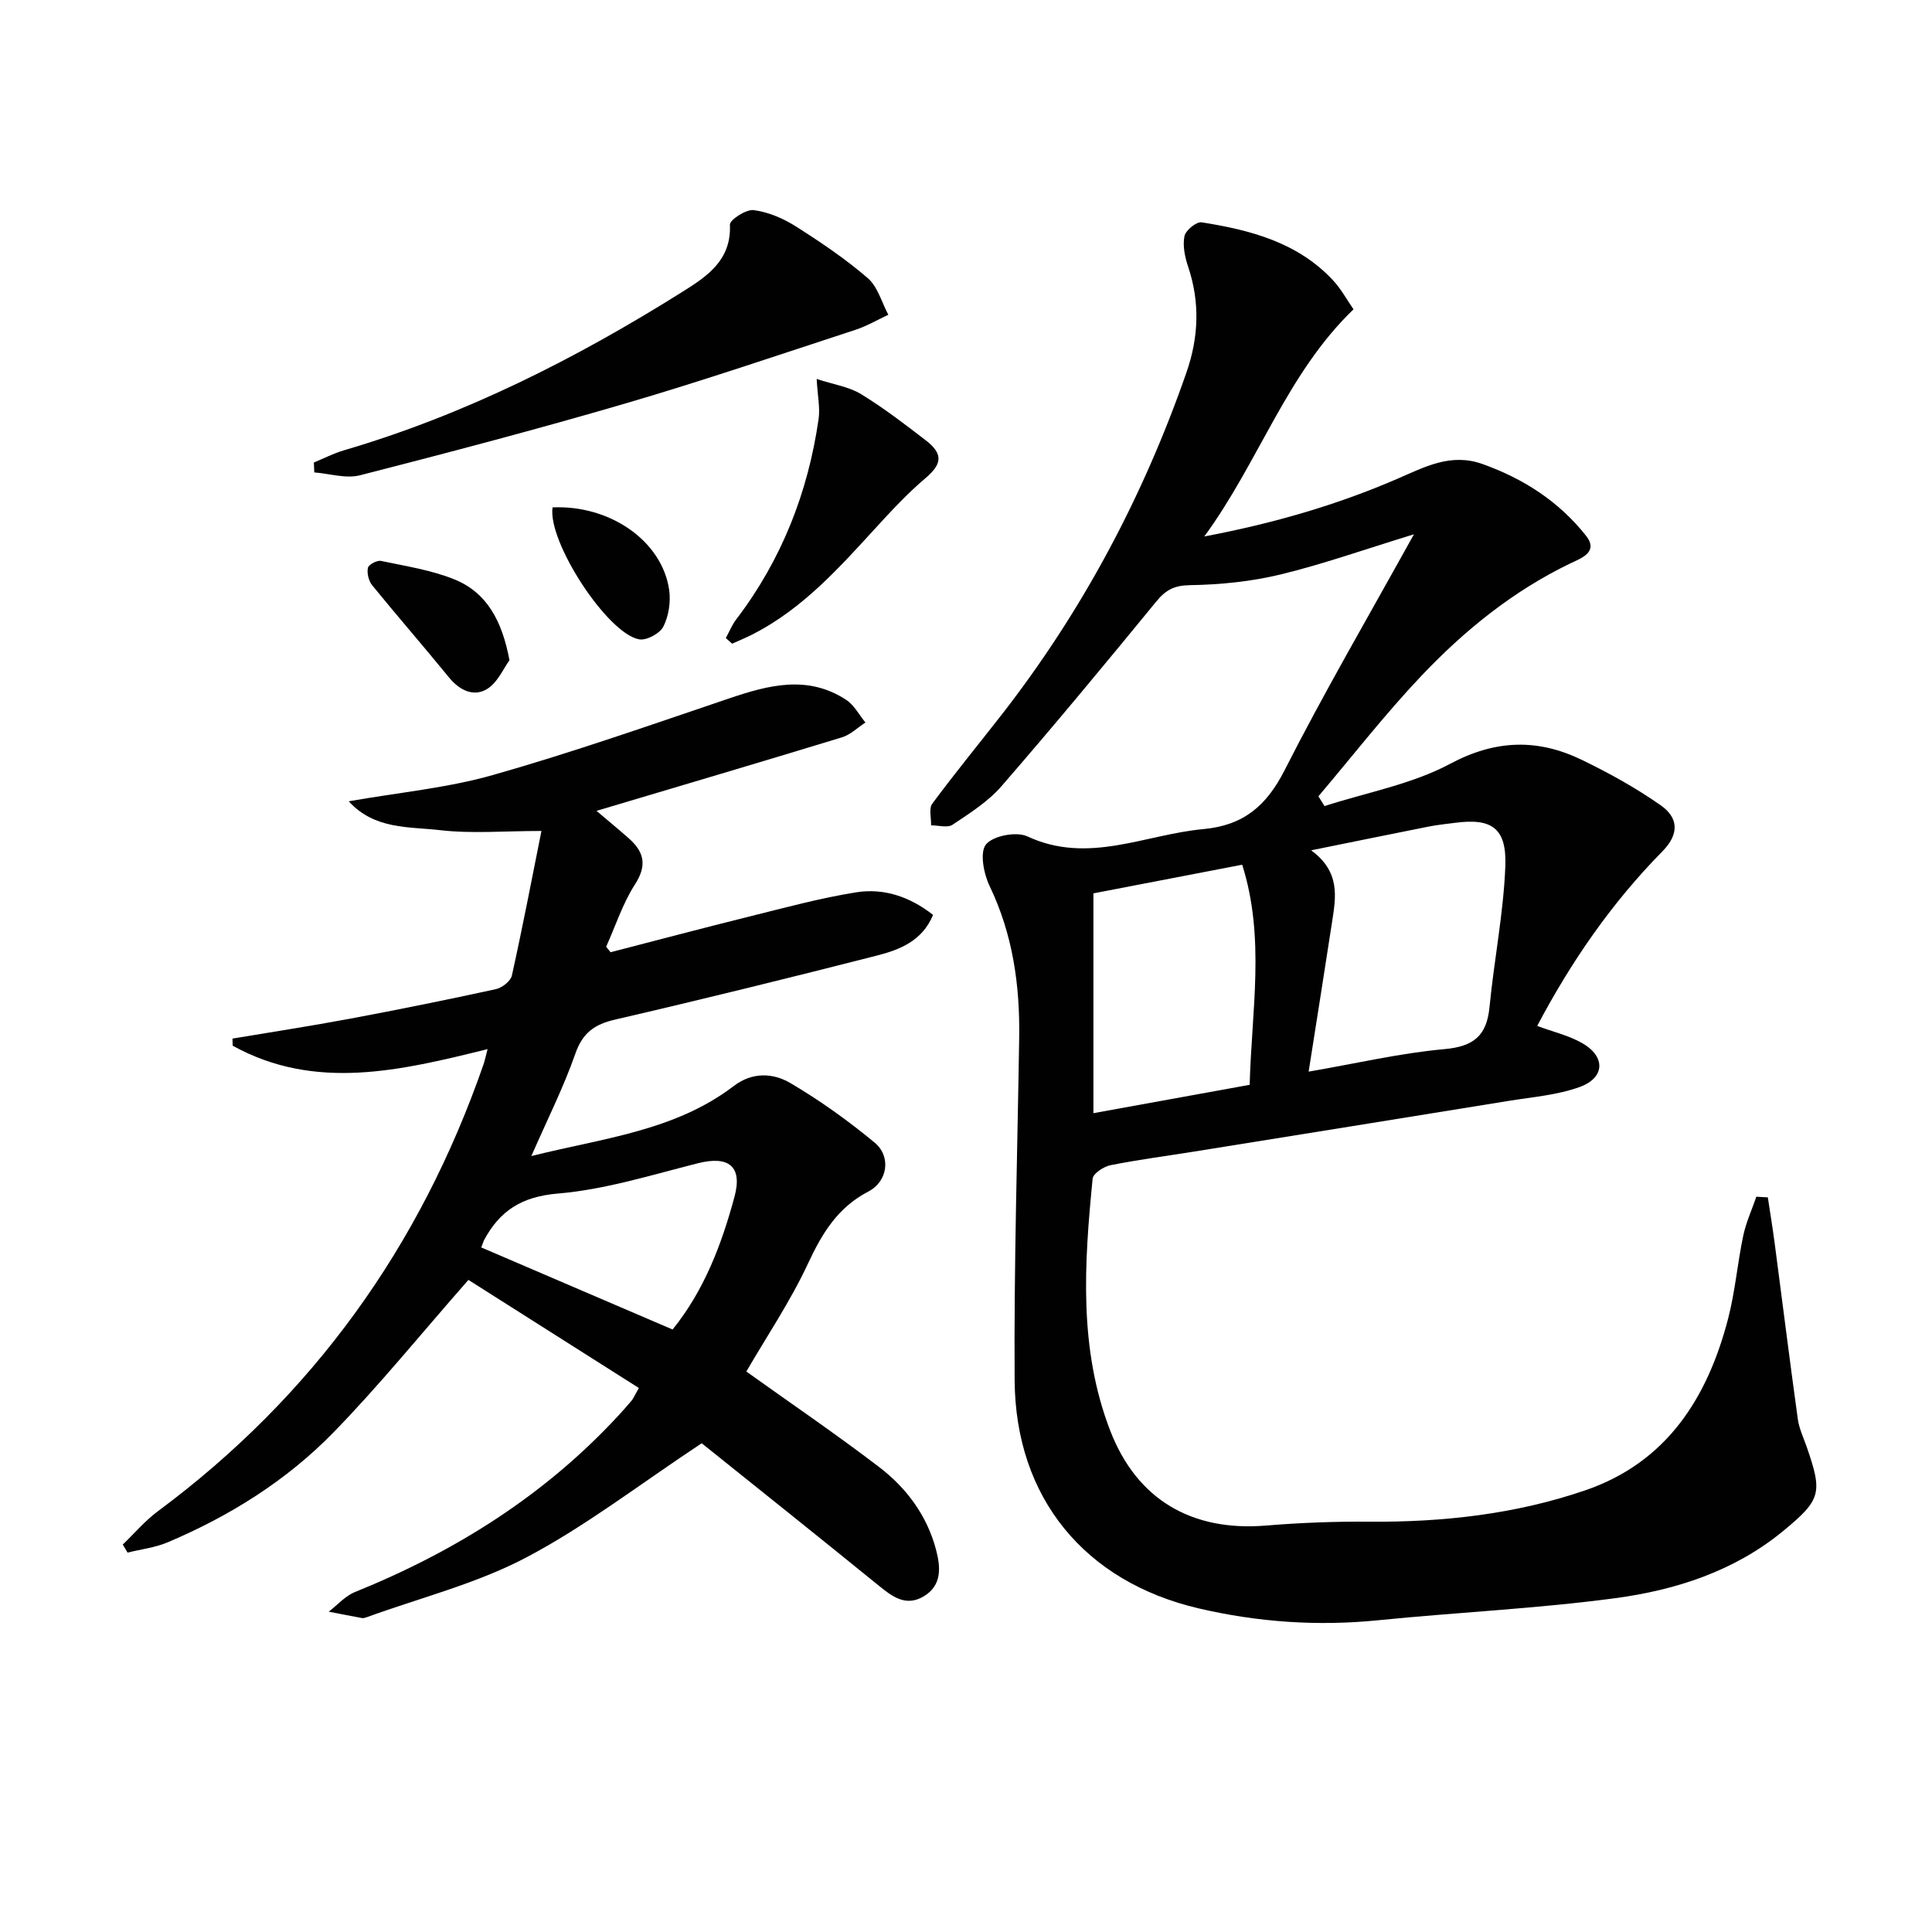 <svg enable-background="new 0 0 400 400" viewBox="0 0 400 400" xmlns="http://www.w3.org/2000/svg"><g fill="#010101"><path d="m292.74 110.62c-10.27 3.15-18.86 6.2-27.67 8.33-6.06 1.46-12.43 2.1-18.68 2.2-3.27.05-5.02.98-6.98 3.37-10.54 12.87-21.16 25.69-32.06 38.25-2.77 3.2-6.56 5.59-10.13 7.98-1.04.7-2.94.12-4.45.13.05-1.52-.5-3.48.25-4.49 4.65-6.28 9.61-12.32 14.41-18.48 16.69-21.45 29.27-45.11 38.2-70.76 2.55-7.31 2.84-14.57.35-21.97-.67-1.99-1.15-4.32-.75-6.3.24-1.19 2.48-3.02 3.56-2.85 10.1 1.6 19.91 4.15 27.23 12.04 1.66 1.79 2.85 4.01 4.21 5.97-13.86 13.35-19.5 31.44-30.89 47.03 14.46-2.74 27.44-6.53 39.97-11.94 5.57-2.4 11.02-5.41 17.59-3.07 8.54 3.04 15.88 7.78 21.47 14.86 2.69 3.41-1.08 4.68-3.22 5.71-11.88 5.72-21.96 13.89-30.91 23.34-7.5 7.91-14.22 16.57-21.28 24.9.42.67.84 1.35 1.27 2.02 8.72-2.82 18.04-4.5 26-8.75 9.49-5.06 18.21-5.22 27.35-.78 5.62 2.73 11.16 5.79 16.27 9.38 3.57 2.51 3.95 5.85.33 9.53-10.45 10.61-18.86 22.75-25.92 36.14 3.25 1.21 6.51 1.96 9.29 3.54 4.91 2.79 4.78 7.2-.52 9.11-4.6 1.66-9.67 2.06-14.57 2.85-21.78 3.54-43.57 7.03-65.35 10.53-5.73.92-11.49 1.66-17.18 2.8-1.42.28-3.6 1.71-3.71 2.79-1.74 17.59-2.92 35.21 3.65 52.2 5.51 14.24 16.85 20.89 32.26 19.62 7.11-.59 14.27-.86 21.4-.8 15.25.12 30.26-1.56 44.67-6.49 16.88-5.78 25.34-19.15 29.6-35.6 1.45-5.6 1.92-11.45 3.12-17.12.58-2.76 1.79-5.38 2.71-8.07.79.04 1.58.09 2.38.13.48 3.17 1 6.34 1.42 9.52 1.6 12.13 3.11 24.28 4.79 36.4.27 1.94 1.16 3.8 1.82 5.68 3.32 9.6 3.05 10.97-4.87 17.49-10.09 8.3-22.21 12.22-34.78 13.9-16.28 2.18-32.74 2.92-49.09 4.57-12.55 1.26-24.92.39-37.12-2.46-23.6-5.51-37.94-22.89-38.11-47.2-.16-23.63.58-47.27.94-70.9.17-10.93-1.32-21.47-6.14-31.5-1.22-2.54-2.06-6.98-.72-8.59 1.49-1.79 6.3-2.7 8.57-1.64 12.58 5.86 24.31-.4 36.4-1.51 8.29-.76 13.05-4.77 16.81-12.13 8.19-16.13 17.33-31.79 26.81-48.91zm-21.8 111.25c9.99-1.72 19-3.84 28.12-4.66 6.06-.54 8.76-2.79 9.33-8.72.94-9.71 2.88-19.35 3.27-29.06.32-8.01-2.8-10.09-10.44-9.07-1.81.24-3.63.41-5.41.77-7.81 1.55-15.61 3.15-24.35 4.92 6.1 4.47 5.12 9.7 4.33 14.84-1.54 10.06-3.15 20.13-4.85 30.98zm-12.21 2.73c.4-15.35 3.25-30.46-1.55-45.57-10.73 2.07-20.77 4-30.8 5.93v45.51c10.93-1.98 21.46-3.89 32.35-5.87z"/><path d="m100.95 217.21c-18.1 4.48-35.72 8.72-52.78-.71-.01-.49-.03-.98-.04-1.47 8.12-1.36 16.25-2.61 24.34-4.12 10.1-1.89 20.17-3.93 30.21-6.12 1.28-.28 3.04-1.66 3.3-2.82 2.25-10.14 4.2-20.34 6.12-29.93-7.63 0-14.42.6-21.06-.17-6.33-.74-13.49-.08-18.84-5.97 10.46-1.84 20.43-2.76 29.89-5.45 16.42-4.67 32.57-10.33 48.75-15.81 8.25-2.8 16.37-4.97 24.36.26 1.64 1.08 2.67 3.1 3.98 4.69-1.62 1.05-3.1 2.53-4.87 3.07-16.8 5.13-33.64 10.1-50.81 15.22 2.18 1.85 4.44 3.71 6.63 5.64 3.17 2.78 3.93 5.56 1.35 9.56-2.55 3.95-4.03 8.59-5.98 12.93.3.38.61.76.91 1.14 9.53-2.46 19.05-4.99 28.6-7.36 7.37-1.83 14.74-3.84 22.22-5.04 5.71-.92 11.11.87 15.95 4.67-2.23 5.4-6.93 7.23-11.7 8.44-17.99 4.59-36.02 9.04-54.11 13.23-4.29.99-6.73 2.72-8.25 7.06-2.44 6.97-5.8 13.63-9.11 21.2 14.78-3.71 29.67-5.17 41.9-14.5 3.88-2.96 8.17-2.71 11.75-.6 6.12 3.6 11.96 7.79 17.43 12.32 3.45 2.86 2.71 8.03-1.3 10.12-6.34 3.3-9.56 8.61-12.48 14.87-3.69 7.91-8.63 15.23-12.79 22.4 9.01 6.45 18.47 12.88 27.54 19.81 5.62 4.3 9.84 9.98 11.71 16.98.97 3.63 1.34 7.5-2.58 9.79-3.69 2.16-6.49 0-9.35-2.33-12.48-10.15-25.07-20.18-36.56-29.4-12.97 8.58-24.09 17.21-36.35 23.66-10.31 5.43-21.96 8.34-33.01 12.36-.31.11-.67.22-.98.17-2.3-.42-4.59-.88-6.88-1.32 1.8-1.38 3.41-3.25 5.44-4.07 20.8-8.41 39.37-20.07 54.66-36.67.9-.98 1.79-1.98 2.64-3 .31-.38.5-.85 1.47-2.57-12.07-7.65-24.17-15.32-35.29-22.38-9.93 11.3-18.5 21.9-27.97 31.61-9.72 9.96-21.49 17.31-34.34 22.74-2.59 1.09-5.5 1.42-8.26 2.11-.33-.56-.66-1.11-.99-1.67 2.41-2.31 4.6-4.91 7.26-6.89 32.12-23.82 54.34-54.82 67.42-92.5.29-.86.47-1.76.85-3.18zm-1.31 41.06c13.18 5.65 26.21 11.24 39.61 16.99 6.52-8.05 10.16-17.6 12.83-27.53 1.68-6.26-1.23-8.49-7.55-6.9-9.61 2.42-19.24 5.46-29.02 6.28-7.53.63-12.07 3.58-15.34 9.74-.07.16-.12.33-.53 1.42z"/><path d="m64.98 95.76c2.06-.85 4.07-1.89 6.2-2.52 25.06-7.35 48.11-19.01 70.12-32.83 5.05-3.17 10.15-6.51 9.82-13.89-.05-1 3.35-3.22 4.92-3.02 3 .39 6.09 1.7 8.69 3.35 5.18 3.28 10.3 6.74 14.93 10.73 2.06 1.78 2.88 5.01 4.26 7.59-2.27 1.05-4.46 2.35-6.82 3.12-15.76 5.15-31.47 10.51-47.37 15.17-18.29 5.36-36.73 10.21-55.19 14.94-2.92.75-6.3-.35-9.47-.59-.03-.69-.06-1.37-.09-2.05z"/><path d="m150.27 132.1c.72-1.3 1.28-2.72 2.18-3.89 9.37-12.31 14.84-26.23 17.03-41.45.34-2.33-.21-4.79-.4-8.3 3.54 1.16 6.7 1.61 9.19 3.14 4.67 2.85 9.04 6.21 13.38 9.55 3.74 2.87 3.36 4.97-.09 7.89-3.76 3.19-7.14 6.85-10.48 10.5-7.53 8.24-15 16.52-25.13 21.73-1.42.73-2.91 1.34-4.37 2-.44-.39-.88-.78-1.31-1.17z"/><path d="m105.48 136.7c-1.22 1.65-2.46 4.66-4.7 5.99-2.72 1.62-5.63.25-7.8-2.41-5.24-6.42-10.69-12.68-15.92-19.1-.73-.9-1.12-2.49-.89-3.61.13-.67 1.89-1.61 2.71-1.44 5.14 1.09 10.46 1.89 15.28 3.86 6.63 2.72 9.8 8.54 11.32 16.71z"/><path d="m114.4 105.05c11.94-.53 22.67 6.98 24.14 17.06.36 2.47-.08 5.4-1.19 7.6-.71 1.43-3.47 2.93-5.01 2.66-6.58-1.16-18.99-20.21-17.94-27.32z"/></g></svg>